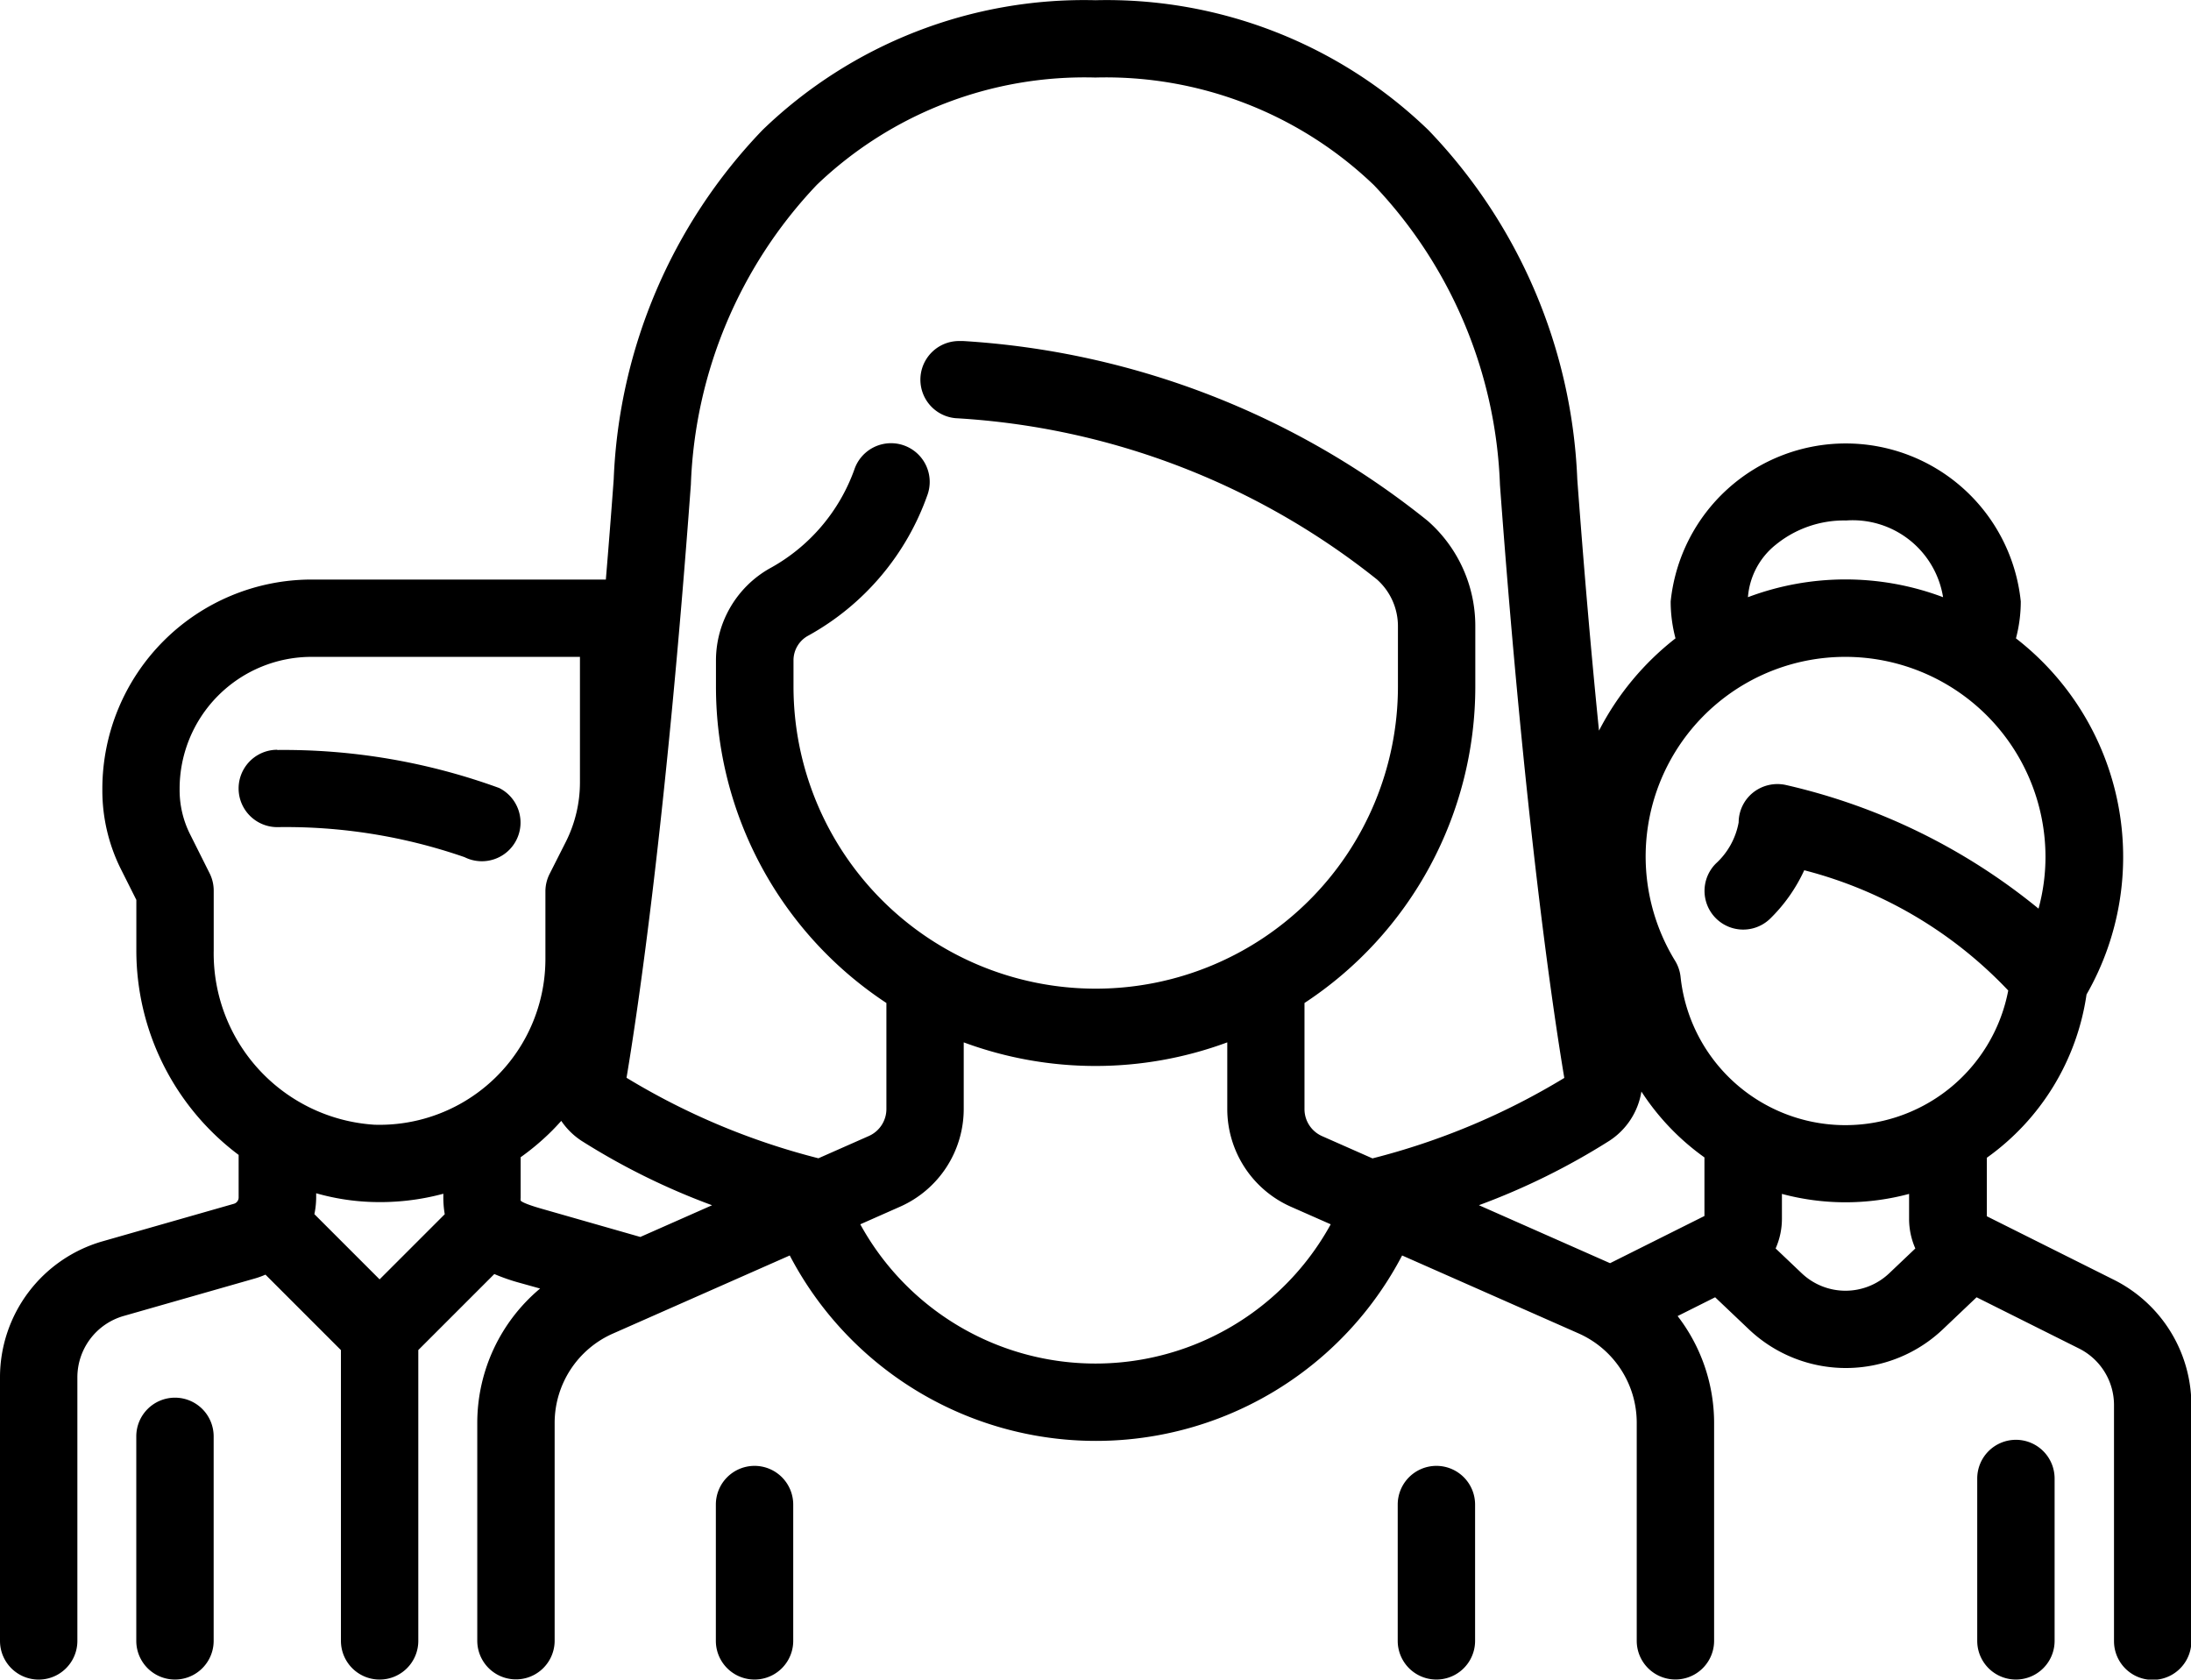 <svg xmlns="http://www.w3.org/2000/svg" width="40.352" height="30.934" viewBox="0 0 40.352 30.934"><g transform="translate(0.125 -59.996)"><g transform="translate(13.185 87.119)"><path d="M168.926,404.814a.587.587,0,0,0-.587.587v2.511a.587.587,0,1,0,1.175,0V405.4A.587.587,0,0,0,168.926,404.814Z" transform="translate(-168.339 -404.814)"/><path d="M168.926,404.689a.713.713,0,0,1,.712.712v2.511a.712.712,0,1,1-1.425,0V405.4A.713.713,0,0,1,168.926,404.689Zm0,3.686a.463.463,0,0,0,.462-.462V405.4a.462.462,0,0,0-.925,0v2.511A.463.463,0,0,0,168.926,408.375Z" transform="translate(-168.339 -404.814)"/></g><g transform="translate(25.742 87.119)"><path d="M329.249,404.814a.587.587,0,0,0-.587.587v2.511a.587.587,0,1,0,1.175,0V405.4A.587.587,0,0,0,329.249,404.814Z" transform="translate(-328.661 -404.814)"/><path d="M329.249,404.689a.713.713,0,0,1,.712.712v2.511a.712.712,0,1,1-1.425,0V405.4A.713.713,0,0,1,329.249,404.689Zm0,3.686a.463.463,0,0,0,.462-.462V405.4a.462.462,0,0,0-.925,0v2.511A.463.463,0,0,0,329.249,408.375Z" transform="translate(-328.661 -404.814)"/></g><g transform="translate(4.395 73.934)"><path d="M60.73,237.166a11.456,11.456,0,0,0-4.03-.69.587.587,0,0,0,0,1.175,10.164,10.164,0,0,1,3.5.566.587.587,0,0,0,.525-1.051Z" transform="translate(-56.113 -236.476)"/><path d="M56.7,236.351a11.583,11.583,0,0,1,4.086.7.712.712,0,1,1-.637,1.274,10.039,10.039,0,0,0-3.449-.553.712.712,0,0,1,0-1.425Zm3.767,1.8a.462.462,0,0,0,.207-.876A11.329,11.329,0,0,0,56.7,236.6a.462.462,0,0,0,0,.925,10.289,10.289,0,0,1,3.56.579A.457.457,0,0,0,60.467,238.154Z" transform="translate(-56.113 -236.476)"/></g><g transform="translate(2.511 85.863)"><path d="M32.651,388.782a.587.587,0,0,0-.587.587v3.767a.587.587,0,1,0,1.175,0v-3.767A.587.587,0,0,0,32.651,388.782Z" transform="translate(-32.064 -388.782)"/><path d="M32.651,388.657a.713.713,0,0,1,.712.712v3.767a.712.712,0,1,1-1.425,0v-3.767A.713.713,0,0,1,32.651,388.657Zm0,4.942a.463.463,0,0,0,.462-.462v-3.767a.462.462,0,0,0-.925,0v3.767A.463.463,0,0,0,32.651,393.6Z" transform="translate(-32.064 -388.782)"/></g><g transform="translate(0 60.121)"><g transform="translate(0 0)"><path d="M38.736,83.669,36.357,82.48a.04.04,0,0,1-.022-.036v-1.2a4.338,4.338,0,0,0,1.841-2.983,4.968,4.968,0,0,0-1.32-6.47,2.521,2.521,0,0,0,.107-.727,3.117,3.117,0,0,0-6.2,0,2.52,2.52,0,0,0,.107.728,5.008,5.008,0,0,0-1.63,2.125c-.146-1.431-.3-3.122-.443-5.093a9.723,9.723,0,0,0-2.7-6.349,8.4,8.4,0,0,0-6.044-2.357,8.4,8.4,0,0,0-6.044,2.357,9.723,9.723,0,0,0-2.7,6.349c-.051.69-.1,1.345-.155,1.967H5.61a3.731,3.731,0,0,0-3.727,3.727v.035a3.114,3.114,0,0,0,.327,1.386l.3.6V77.5a4.582,4.582,0,0,0,1.884,3.7v.848a.246.246,0,0,1-.178.236l-2.425.693A2.481,2.481,0,0,0,0,85.36v4.858a.587.587,0,0,0,1.175,0V85.36a1.3,1.3,0,0,1,.94-1.246l2.425-.693a1.4,1.4,0,0,0,.25-.1L6.279,84.81v5.407a.587.587,0,0,0,1.175,0V84.81l1.5-1.5a3.214,3.214,0,0,0,.546.2l.6.17A3.1,3.1,0,0,0,8.79,86.2v4.014a.587.587,0,0,0,1.175,0V86.2a1.925,1.925,0,0,1,1.147-1.76L14.47,82.96a6.24,6.24,0,0,0,11.163,0l3.358,1.483a1.925,1.925,0,0,1,1.147,1.76v4.014a.587.587,0,0,0,1.175,0V86.2a3.1,3.1,0,0,0-.742-2.01l.909-.455.682.649a2.47,2.47,0,0,0,3.4,0l.682-.648,1.962.981a1.289,1.289,0,0,1,.717,1.159v4.338a.587.587,0,1,0,1.175,0V85.879A2.458,2.458,0,0,0,38.736,83.669ZM33.864,69.458a1.79,1.79,0,0,1,1.924,1.61c0,.037,0,.074-.006.111a4.977,4.977,0,0,0-3.836,0c0-.037-.006-.074-.006-.111A1.79,1.79,0,0,1,33.864,69.458Zm-27,14.278L5.528,82.4a1.406,1.406,0,0,0,.042-.342v-.248a4.115,4.115,0,0,0,1.163.205l.135,0a4.362,4.362,0,0,0,1.294-.2v.236A1.614,1.614,0,0,0,8.2,82.4Zm-.1-2.9A3.287,3.287,0,0,1,3.686,77.5V76.4a.587.587,0,0,0-.062-.263l-.363-.725a1.935,1.935,0,0,1-.2-.86v-.035A2.555,2.555,0,0,1,5.61,71.969h5.063v2.439a2.564,2.564,0,0,1-.269,1.141l-.3.593a.587.587,0,0,0-.062.263v1.256a3.18,3.18,0,0,1-3.278,3.178Zm4.91,2.07-1.856-.53c-.485-.138-.485-.193-.485-.323v-.809a4.338,4.338,0,0,0,.894-.822,1.2,1.2,0,0,0,.426.48,12.971,12.971,0,0,0,2.666,1.278Zm8.374,2.326a5.058,5.058,0,0,1-4.505-2.75l.855-.378a1.844,1.844,0,0,0,1.1-1.686v-1.41a6.864,6.864,0,0,0,5.1,0v1.41a1.844,1.844,0,0,0,1.1,1.686l.855.378A5.046,5.046,0,0,1,20.051,85.235Zm5.094-3.775-.969-.428a.669.669,0,0,1-.4-.611V78.4a6.866,6.866,0,0,0,3.139-5.764v-1.1a2.45,2.45,0,0,0-.835-1.853A14.99,14.99,0,0,0,17.6,66.4a.587.587,0,0,0-.117,1.169,13.818,13.818,0,0,1,7.83,3,1.276,1.276,0,0,1,.431.966v1.1a5.691,5.691,0,1,1-11.382,0v-.491a.64.64,0,0,1,.335-.553,4.65,4.65,0,0,0,2.147-2.537.587.587,0,0,0-1.115-.371,3.493,3.493,0,0,1-1.618,1.89,1.826,1.826,0,0,0-.923,1.571v.491A6.866,6.866,0,0,0,16.324,78.4v2.02a.669.669,0,0,1-.4.611l-.969.428A12.977,12.977,0,0,1,11.3,79.918a.029.029,0,0,1-.014-.034c.2-1.211.731-4.7,1.194-10.97a8.572,8.572,0,0,1,2.357-5.6A7.252,7.252,0,0,1,20.051,61.3a7.252,7.252,0,0,1,5.219,2.019,8.572,8.572,0,0,1,2.357,5.6c.463,6.265.989,9.759,1.194,10.97a.029.029,0,0,1-.014.034A12.981,12.981,0,0,1,25.145,81.46Zm6.248.983a.04.04,0,0,1-.022.036l-1.84.92-.065-.032-2.686-1.186A12.974,12.974,0,0,0,29.446,80.9a1.208,1.208,0,0,0,.534-1.216l-.014-.083a4.345,4.345,0,0,0,1.427,1.643Zm3.364,1.092a1.3,1.3,0,0,1-1.786,0l-.546-.519a1.216,1.216,0,0,0,.143-.573v-.625a4.372,4.372,0,0,0,2.592,0v.625a1.215,1.215,0,0,0,.143.574Zm-.893-2.7a3.172,3.172,0,0,1-3.16-2.833.588.588,0,0,0-.083-.244,3.808,3.808,0,1,1,6.858-.8,10.907,10.907,0,0,0-4.744-2.39.587.587,0,0,0-.714.574,1.436,1.436,0,0,1-.456.84.587.587,0,1,0,.831.831,2.842,2.842,0,0,0,.638-.949c.988.294,3.04,1.035,3.961,2.337A3.171,3.171,0,0,1,33.864,80.84Z" transform="translate(0 -60.121)"/><path d="M6.866,90.93a.713.713,0,0,1-.712-.712V84.862l-1.39-1.39a1.48,1.48,0,0,1-.189.069l-2.425.693A1.176,1.176,0,0,0,1.3,85.36v4.858a.712.712,0,0,1-1.425,0V85.36a2.607,2.607,0,0,1,1.883-2.5l2.425-.693a.12.12,0,0,0,.087-.115v-.785A4.707,4.707,0,0,1,2.386,77.5v-.93L2.1,76a3.24,3.24,0,0,1-.34-1.442v-.035A3.856,3.856,0,0,1,5.61,70.67h5.423c.051-.611.1-1.233.145-1.851a9.846,9.846,0,0,1,2.741-6.429A8.524,8.524,0,0,1,20.051,60a8.525,8.525,0,0,1,6.132,2.393,9.845,9.845,0,0,1,2.741,6.429c.12,1.621.253,3.177.4,4.631a5.13,5.13,0,0,1,1.409-1.7,2.651,2.651,0,0,1-.089-.68,3.241,3.241,0,0,1,6.448,0,2.648,2.648,0,0,1-.089.68,5.092,5.092,0,0,1,1.3,6.559,4.482,4.482,0,0,1-1.836,3.007v1.078l2.332,1.166a2.582,2.582,0,0,1,1.435,2.322v4.338a.712.712,0,1,1-1.425,0V85.879a1.165,1.165,0,0,0-.647-1.048l-1.884-.942-.619.588a2.595,2.595,0,0,1-3.577,0l-.619-.588-.691.346a3.227,3.227,0,0,1,.672,1.967v4.014a.712.712,0,0,1-1.425,0V86.2a1.8,1.8,0,0,0-1.072-1.646l-3.249-1.435a6.363,6.363,0,0,1-11.278,0l-3.251,1.436A1.8,1.8,0,0,0,10.09,86.2v4.014a.712.712,0,0,1-1.425,0V86.2a3.229,3.229,0,0,1,1.157-2.472l-.358-.1a3.614,3.614,0,0,1-.485-.167l-1.4,1.4v5.356A.713.713,0,0,1,6.866,90.93ZM4.814,83.169l1.59,1.59v5.459a.462.462,0,0,0,.925,0V84.759l1.6-1.6.08.039a3.1,3.1,0,0,0,.526.189l.845.242-.212.151A2.979,2.979,0,0,0,8.915,86.2v4.014a.462.462,0,0,0,.925,0V86.2a2.05,2.05,0,0,1,1.221-1.874L14.529,82.8l.053.107a6.115,6.115,0,0,0,10.939,0l.053-.107,3.467,1.531A2.05,2.05,0,0,1,30.262,86.2v4.014a.462.462,0,0,0,.925,0V86.2a2.978,2.978,0,0,0-.712-1.929l-.1-.121,1.13-.565.746.709a2.345,2.345,0,0,0,3.232,0l.746-.709,2.041,1.02a1.413,1.413,0,0,1,.786,1.271v4.338a.462.462,0,1,0,.925,0V85.879a2.334,2.334,0,0,0-1.3-2.1L36.3,82.592a.165.165,0,0,1-.091-.148V81.183l.054-.037a4.231,4.231,0,0,0,1.788-2.9l0-.024.012-.021A4.843,4.843,0,0,0,36.78,71.9l-.07-.052.025-.083a2.4,2.4,0,0,0,.1-.691,2.992,2.992,0,0,0-5.948,0,2.4,2.4,0,0,0,.1.692l.025.083-.07.052a4.878,4.878,0,0,0-1.59,2.072l-.24-.034c-.161-1.586-.31-3.3-.443-5.1a9.6,9.6,0,0,0-2.667-6.269,8.28,8.28,0,0,0-5.956-2.321,8.279,8.279,0,0,0-5.956,2.321,9.6,9.6,0,0,0-2.667,6.269c-.049.658-.1,1.32-.155,1.968l-.01.115H5.61a3.606,3.606,0,0,0-3.6,3.6v.035a2.989,2.989,0,0,0,.314,1.33l.314.628V77.5a4.455,4.455,0,0,0,1.832,3.6l.052.037v.912a.372.372,0,0,1-.268.356L1.826,83.1a2.356,2.356,0,0,0-1.7,2.256v4.858a.462.462,0,0,0,.925,0V85.36a1.427,1.427,0,0,1,1.031-1.366L4.506,83.3a1.276,1.276,0,0,0,.227-.09ZM20.051,85.36a5.168,5.168,0,0,1-4.617-2.818l-.061-.118.976-.431a1.719,1.719,0,0,0,1.024-1.572V78.827l.172.069a6.739,6.739,0,0,0,5.011,0l.172-.069v1.594a1.719,1.719,0,0,0,1.024,1.572l.976.431-.06.118A5.164,5.164,0,0,1,20.051,85.36Zm-4.332-2.815a4.941,4.941,0,0,0,8.664,0l-.732-.323a1.969,1.969,0,0,1-1.173-1.8V79.194a6.992,6.992,0,0,1-4.854,0v1.227a1.969,1.969,0,0,1-1.173,1.8Zm18.145,1.473a1.416,1.416,0,0,1-.979-.391l-.615-.584.045-.084a1.1,1.1,0,0,0,.128-.515v-.795l.162.05a4.266,4.266,0,0,0,2.518,0l.162-.05v.795a1.1,1.1,0,0,0,.128.515l.045.084-.615.584A1.415,1.415,0,0,1,33.864,84.018ZM32.577,82.99l.48.456a1.17,1.17,0,0,0,1.613,0l.48-.456a1.351,1.351,0,0,1-.115-.546v-.459a4.516,4.516,0,0,1-2.342,0v.459A1.351,1.351,0,0,1,32.577,82.99Zm-25.711.924L5.389,82.436l.017-.069a1.283,1.283,0,0,0,.039-.312v-.42l.164.054a4,4,0,0,0,1.127.2A4.221,4.221,0,0,0,8.125,81.7l.162-.05v.406a1.5,1.5,0,0,0,.033.322l.015.067Zm-1.2-1.555,1.2,1.2,1.2-1.2a1.789,1.789,0,0,1-.026-.307v-.07a4.478,4.478,0,0,1-1.308.152,4.229,4.229,0,0,1-1.034-.161v.079A1.529,1.529,0,0,1,5.665,82.358Zm23.867,1.181-.055-.026-.031-.015-.032-.015L26.442,82.17l.3-.105a12.789,12.789,0,0,0,2.64-1.265,1.083,1.083,0,0,0,.479-1.09l-.014-.083.235-.076a4.229,4.229,0,0,0,1.386,1.6l.054.037v1.261a.165.165,0,0,1-.091.148Zm-2.419-1.346,2.4,1.061.014.006,1.738-.869V81.313A4.488,4.488,0,0,1,30.105,80.1a1.332,1.332,0,0,1-.592.908A12.723,12.723,0,0,1,27.113,82.193Zm-15.426.849-1.9-.543c-.479-.137-.575-.211-.575-.443v-.875l.054-.037a4.213,4.213,0,0,0,.868-.8l.123-.149.085.173a1.081,1.081,0,0,0,.382.43,12.785,12.785,0,0,0,2.64,1.265l.3.105Zm-2.224-1.73v.744a.269.269,0,0,0,0,.051c.009.014.066.059.392.152l1.812.518,1.321-.584a12.718,12.718,0,0,1-2.4-1.184,1.328,1.328,0,0,1-.377-.37c-.074.083-.149.162-.226.236A4.537,4.537,0,0,1,9.462,81.311Zm5.505.281-.043-.011a13.1,13.1,0,0,1-3.7-1.558.153.153,0,0,1-.07-.16c.2-1.209.73-4.7,1.193-10.959a8.694,8.694,0,0,1,2.394-5.679,7.374,7.374,0,0,1,5.307-2.055,7.374,7.374,0,0,1,5.307,2.055A8.7,8.7,0,0,1,27.752,68.9c.462,6.262.988,9.75,1.193,10.959a.153.153,0,0,1-.07.16,13.1,13.1,0,0,1-3.7,1.558l-.043.011-1.009-.446a.794.794,0,0,1-.473-.726V78.334l.057-.037a6.726,6.726,0,0,0,3.082-5.659v-1.1A2.325,2.325,0,0,0,26,69.778a14.865,14.865,0,0,0-8.414-3.251.462.462,0,0,0-.092.92,13.943,13.943,0,0,1,7.9,3.029,1.4,1.4,0,0,1,.474,1.06v1.1a5.816,5.816,0,1,1-11.632,0v-.491a.764.764,0,0,1,.4-.662,4.527,4.527,0,0,0,2.09-2.468.462.462,0,1,0-.877-.292,3.616,3.616,0,0,1-1.674,1.959,1.7,1.7,0,0,0-.861,1.463v.491A6.726,6.726,0,0,0,16.392,78.3l.057.037v2.088a.794.794,0,0,1-.473.726Zm-3.554-1.747a12.926,12.926,0,0,0,3.533,1.482l.928-.41a.544.544,0,0,0,.324-.5V78.469a6.974,6.974,0,0,1-3.139-5.831v-.491a1.951,1.951,0,0,1,.986-1.68,3.371,3.371,0,0,0,1.562-1.821.712.712,0,1,1,1.352.451,4.773,4.773,0,0,1-2.2,2.606.516.516,0,0,0-.272.445v.491a5.566,5.566,0,1,0,11.132,0v-1.1a1.151,1.151,0,0,0-.388-.872,13.694,13.694,0,0,0-7.76-2.969.712.712,0,0,1,.07-1.421c.024,0,.048,0,.071,0a15.115,15.115,0,0,1,8.554,3.311,2.575,2.575,0,0,1,.878,1.947v1.1A6.974,6.974,0,0,1,23.9,78.469v1.952a.544.544,0,0,0,.324.5l.928.41a12.93,12.93,0,0,0,3.533-1.482c-.212-1.264-.73-4.749-1.185-10.923a8.45,8.45,0,0,0-2.32-5.519,7.129,7.129,0,0,0-5.132-1.983A7.129,7.129,0,0,0,14.919,63.4a8.45,8.45,0,0,0-2.32,5.519C12.144,75.1,11.626,78.581,11.414,79.846ZM6.867,80.965l-.1,0a3.412,3.412,0,0,1-3.2-3.461V76.4a.464.464,0,0,0-.049-.207l-.363-.725a2.061,2.061,0,0,1-.216-.916v-.035A2.68,2.68,0,0,1,5.61,71.844H10.8v2.564a2.69,2.69,0,0,1-.283,1.2l-.3.593a.465.465,0,0,0-.049.207v1.256a3.3,3.3,0,0,1-3.3,3.3ZM5.61,72.094a2.43,2.43,0,0,0-2.427,2.427v.035a1.809,1.809,0,0,0,.19.8l.363.725a.715.715,0,0,1,.075.319v1.1a3.161,3.161,0,0,0,2.96,3.211,3.055,3.055,0,0,0,3.149-3.053V76.4A.716.716,0,0,1,10,76.086l.3-.593a2.438,2.438,0,0,0,.256-1.085V72.094Zm28.254,8.871a3.3,3.3,0,0,1-3.284-2.945.466.466,0,0,0-.066-.192A3.933,3.933,0,1,1,37.6,77l-.064.194-.143-.146A10.79,10.79,0,0,0,32.708,74.7a.468.468,0,0,0-.389.091.46.46,0,0,0-.173.36,1.539,1.539,0,0,1-.492.929.462.462,0,0,0,.654.654,2.721,2.721,0,0,0,.611-.907l.042-.106.109.032A7.957,7.957,0,0,1,37.1,78.136l.03.042-.009.051A3.293,3.293,0,0,1,33.864,80.965Zm0-8.871a3.676,3.676,0,0,0-3.137,5.6.718.718,0,0,1,.1.3,3.053,3.053,0,0,0,6.034.245,7.87,7.87,0,0,0-3.757-2.215,3,3,0,0,1-.621.885A.712.712,0,1,1,31.477,75.9a1.352,1.352,0,0,0,.419-.757.709.709,0,0,1,.266-.55.721.721,0,0,1,.6-.14,11.321,11.321,0,0,1,4.657,2.278,3.627,3.627,0,0,0,.128-.955A3.687,3.687,0,0,0,33.864,72.094Zm2.029-.734-.159-.067a4.852,4.852,0,0,0-3.739,0l-.159.066-.015-.177c0-.037-.006-.075-.006-.116a1.6,1.6,0,0,1,.609-1.234,2.239,2.239,0,0,1,1.44-.5,1.914,1.914,0,0,1,2.049,1.735c0,.042,0,.082-.006.121Zm-2.029-1.778a1.989,1.989,0,0,0-1.28.443,1.37,1.37,0,0,0-.517.97,5.1,5.1,0,0,1,3.594,0A1.686,1.686,0,0,0,33.864,69.583Z" transform="translate(0 -60.121)"/></g></g><g transform="translate(36.416 86.639)"><g transform="translate(0 0)"><path d="M465.523,398.692a.588.588,0,0,0-.587.587v2.991a.587.587,0,1,0,1.175,0v-2.991A.587.587,0,0,0,465.523,398.692Z" transform="translate(-464.936 -398.692)"/><path d="M465.523,398.567a.713.713,0,0,1,.712.712v2.991a.712.712,0,1,1-1.425,0v-2.991A.713.713,0,0,1,465.523,398.567Zm0,4.166a.463.463,0,0,0,.462-.462v-2.991a.462.462,0,1,0-.925,0v2.991A.463.463,0,0,0,465.523,402.733Z" transform="translate(-464.936 -398.692)"/></g></g></g></svg>